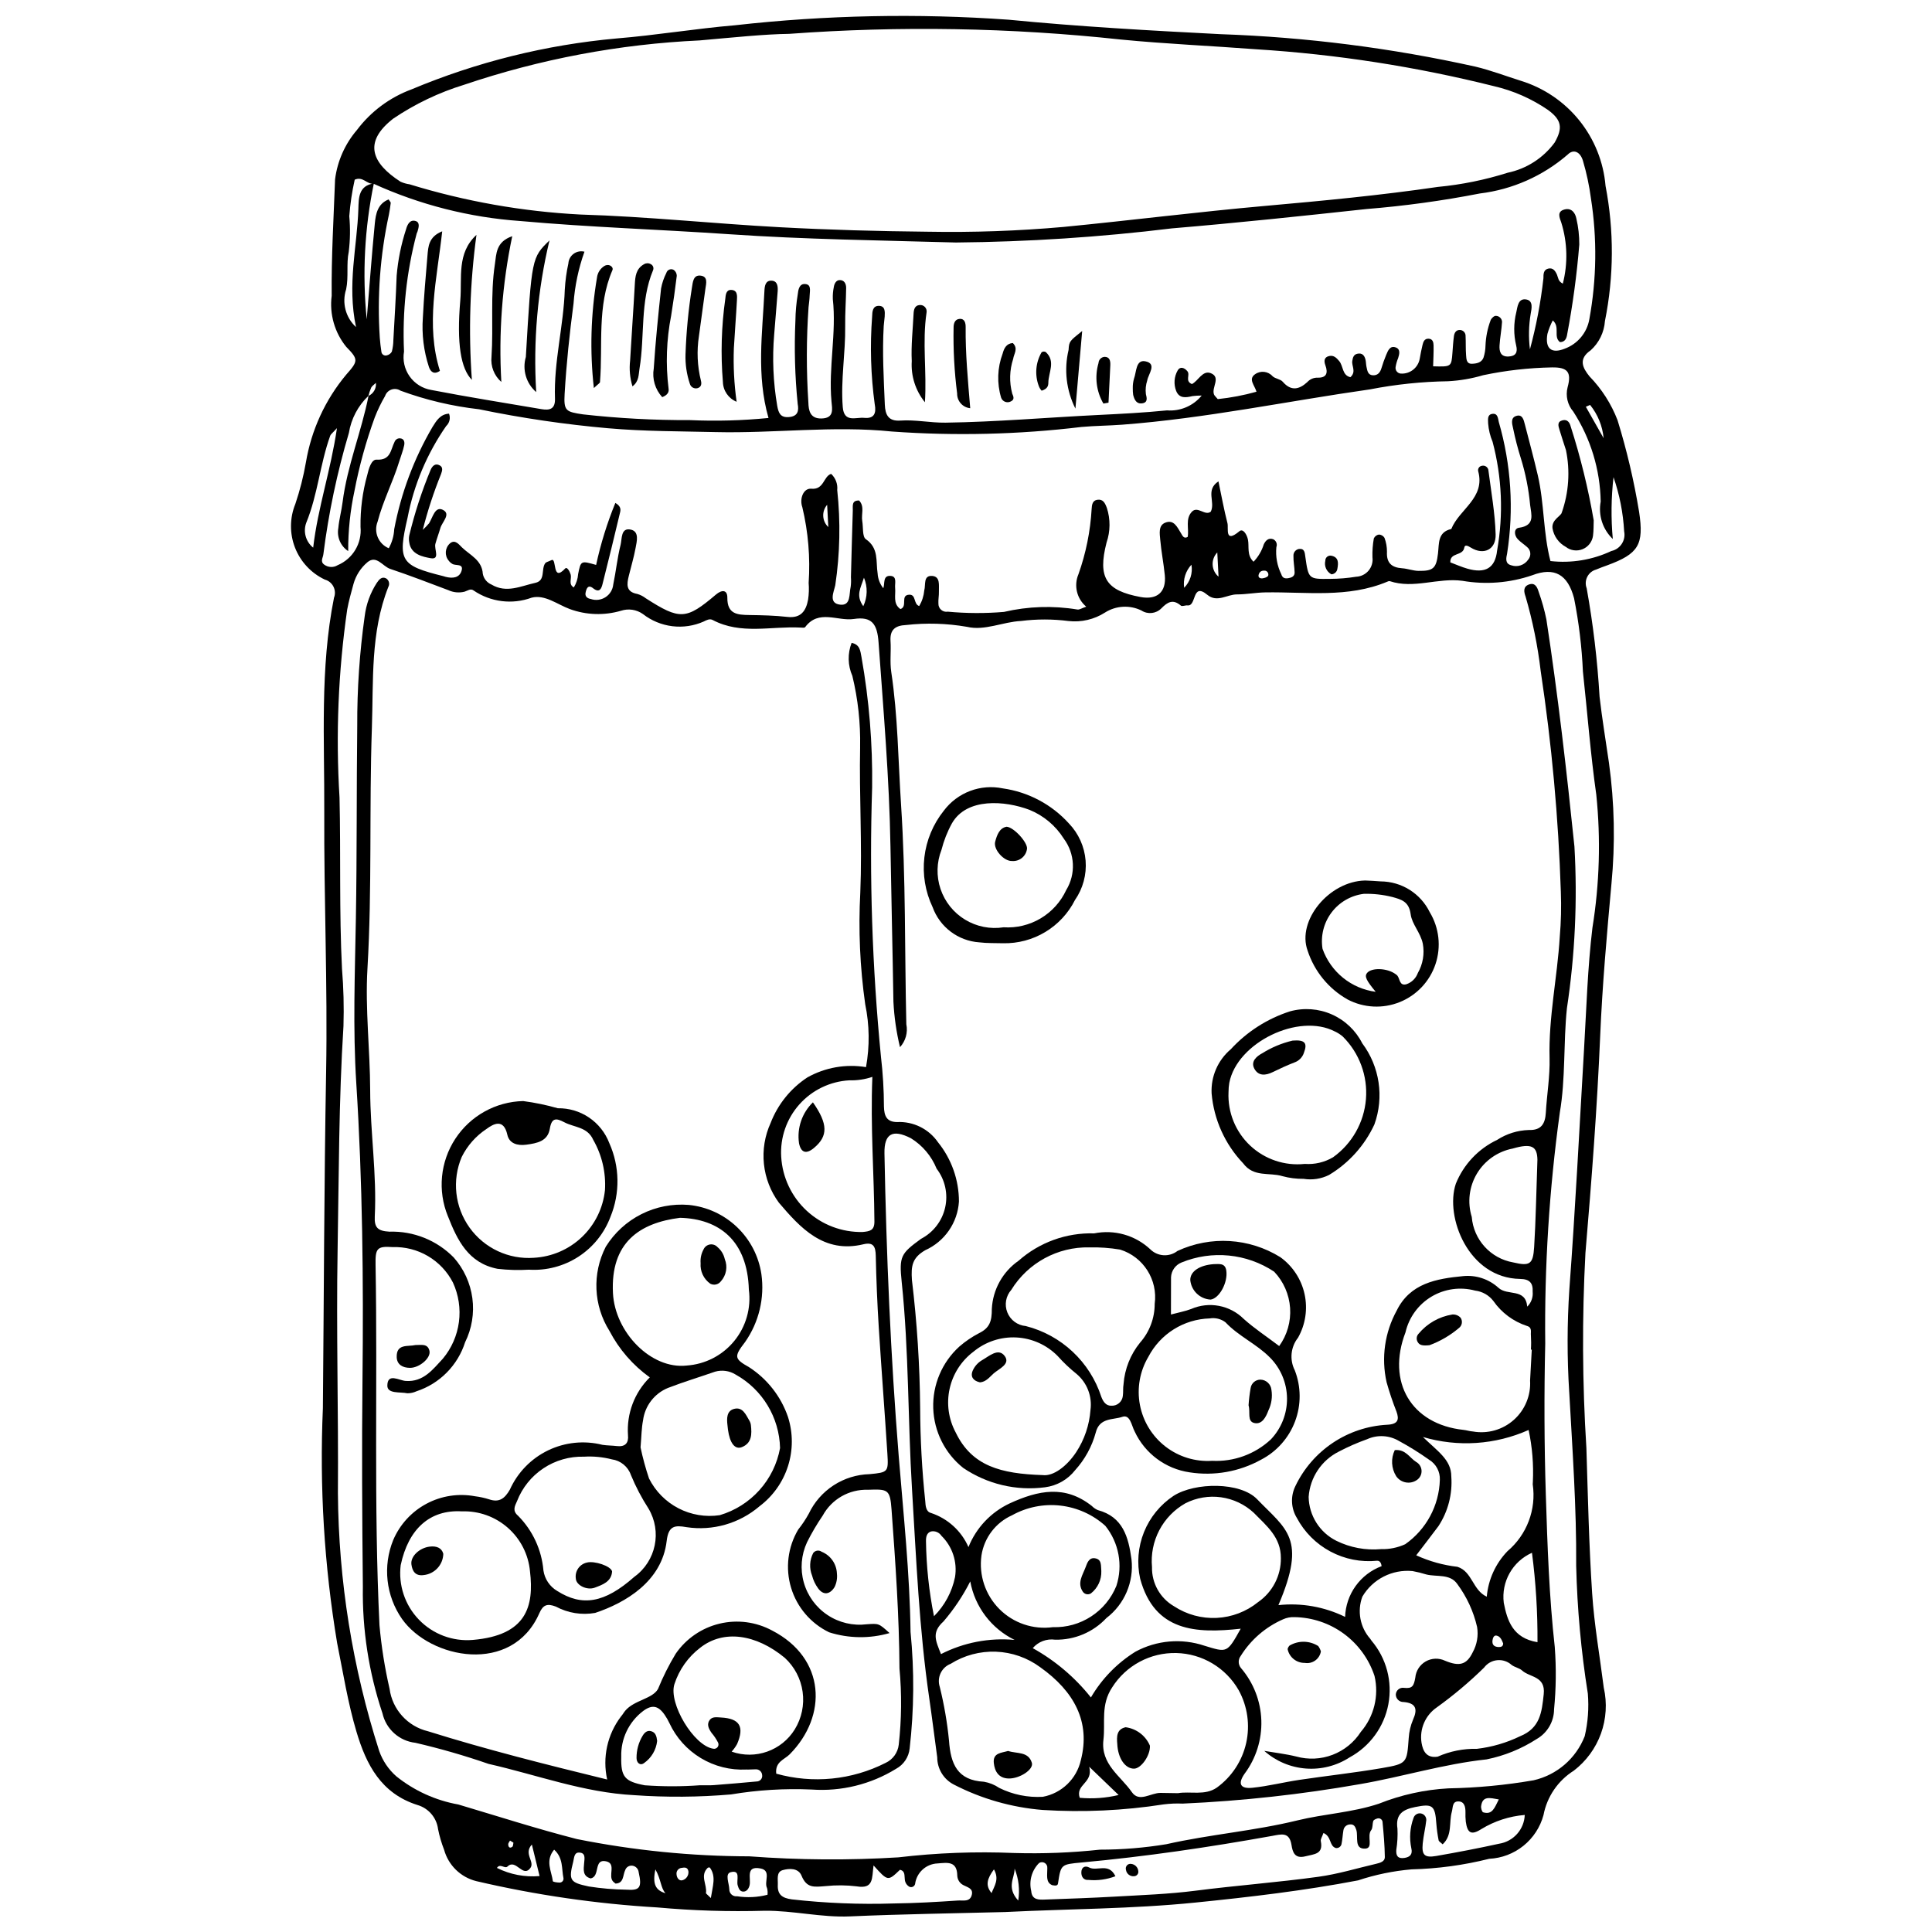 <?xml version="1.0" encoding="UTF-8"?>
<!-- Uploaded to: ICON Repo, www.svgrepo.com, Generator: ICON Repo Mixer Tools -->
<svg width="800px" height="800px" version="1.1" viewBox="144 144 512 512" xmlns="http://www.w3.org/2000/svg">
 <defs>
  <clipPath id="a">
   <path d="m221 148.09h358v503.81h-358z"/>
  </clipPath>
 </defs>
 <g clip-path="url(#a)">
  <path d="m410.34 650.71c-13.68 0.359-27.367 0.547-41.039 1.152-7.644 0.34-15.062-1.57-22.684-1.492h0.004c-9.477 0.273-18.957-0.023-28.398-0.879-16.172-0.953-32.23-3.285-48.004-6.973-4.141-1.027-7.398-4.207-8.527-8.316-0.691-1.77-1.227-3.598-1.598-5.457-0.379-3.035-2.527-5.551-5.461-6.402-9.637-3.051-13.562-10.672-16.168-19.43-2.289-7.684-3.531-15.605-5.113-23.453v0.004c-3.434-20.582-4.699-41.469-3.781-62.312 0.27-29.719 0.324-59.441 0.855-89.156 0.41-22.965-0.594-45.91-0.492-68.852 0.086-18.902-1.172-37.961 2.578-56.73v-0.004c0.375-0.961 0.32-2.035-0.145-2.953-0.469-0.922-1.301-1.598-2.297-1.867-3.621-1.711-6.445-4.742-7.894-8.473-1.449-3.731-1.414-7.875 0.098-11.578 1.211-3.594 2.148-7.277 2.797-11.012 1.434-8.562 5.121-16.59 10.691-23.254 3.152-3.57 3.285-4.004 0.023-7.332h-0.004c-3.102-3.797-4.504-8.703-3.879-13.566-0.102-10.281 0.516-20.57 0.898-30.852v-0.004c0.613-4.832 2.629-9.379 5.801-13.078 3.684-4.898 8.703-8.629 14.449-10.754 17.316-7.262 35.645-11.812 54.348-13.496 10.484-0.852 20.895-2.606 31.379-3.496 24.094-2.703 48.383-3.195 72.566-1.469 18.648 1.824 37.387 2.871 56.105 3.828 22.742 0.789 45.363 3.672 67.574 8.609 4.113 0.984 8.039 2.496 12.055 3.758 6.082 1.883 11.465 5.539 15.461 10.5 3.992 4.961 6.414 11 6.949 17.344 2.277 11.832 2.223 23.996-0.16 35.809-0.207 2.981-1.562 5.766-3.785 7.762-3.297 2.277-2.176 4.606-0.297 6.918 3.234 3.328 5.762 7.281 7.426 11.613 2.453 7.957 4.363 16.078 5.711 24.297 1.316 8.684-0.125 11.098-8.457 14.152-0.984 0.359-1.973 0.711-2.934 1.121l-0.004 0.004c-1.016 0.281-1.867 0.977-2.344 1.922-0.477 0.941-0.535 2.039-0.156 3.027 1.707 9.512 2.848 19.117 3.418 28.77 0.672 5.852 1.648 11.668 2.488 17.5 1.473 10.641 1.691 21.414 0.656 32.105-1.219 13.422-2.414 26.832-2.984 40.32-0.812 19.145-2.277 38.27-3.898 57.367h-0.004c-0.922 17.258-0.84 34.555 0.25 51.805 0.402 12.836 0.68 25.684 1.523 38.492 0.555 8.379 2.035 16.699 3.086 25.047h0.004c0.91 4.035 0.645 8.25-0.762 12.141-1.41 3.887-3.906 7.293-7.191 9.809-4.199 2.641-7.106 6.906-8.031 11.777-0.867 3.203-2.727 6.051-5.312 8.129-2.582 2.082-5.762 3.289-9.074 3.449-6.734 1.691-13.633 2.629-20.574 2.801-4.828 0.414-9.586 1.395-14.184 2.922-14.266 2.727-28.664 4.414-43.102 5.875-16.777 1.703-33.641 1.672-50.457 2.512zm-167.38-458.03c-1.699 0.227-2.781-2.031-4.957-1.059-0.715 3.184-1.195 6.414-1.441 9.668 0.293 3.141 0.242 6.301-0.141 9.43-0.68 3.25 0.004 6.586-0.691 9.965h-0.004c-1.16 3.555-0.137 7.465 2.621 9.992-2.402-11.379 0.312-21.305 0.625-31.336 0.09-2.867 0.035-6.144 4.106-6.731v-0.004c-2.461 11.844-3.098 23.988-1.891 36.02 0.719-8.688 1.332-17.055 2.144-25.398 0.246-2.535 0.734-5.215 3.66-6.379 0.355 0.57 0.578 0.762 0.559 0.926-0.129 1.039-0.281 2.078-0.484 3.102-2.324 10.707-3.141 21.688-2.418 32.621 0.102 1.254 0.23 2.512 0.43 3.754 0.039 0.312 0.211 0.594 0.473 0.773 0.258 0.18 0.582 0.238 0.887 0.168 0.586-0.113 1.098-0.473 1.398-0.988 0.262-1.012 0.398-2.051 0.41-3.098 0.312-5.68 0.672-11.355 0.871-17.039 0.352-4.188 1.188-8.32 2.496-12.316 0.34-1.25 1.027-2.641 2.539-2.172 1.199 0.371 0.805 1.723 0.504 2.742-0.059 0.199-0.168 0.387-0.238 0.586-2.695 10.191-3.824 20.73-3.348 31.258-0.402 2.309 0.133 4.676 1.488 6.586 1.352 1.91 3.41 3.203 5.715 3.59 9.707 1.879 19.48 3.43 29.227 5.09 2.176 0.371 3.672-0.008 3.574-2.812-0.34-9.738 2.293-19.223 2.602-28.918h0.004c0.133-2.316 0.445-4.621 0.945-6.887 0.062-1.02 0.574-1.957 1.398-2.559 0.824-0.602 1.875-0.801 2.863-0.551-1.586 4.438-2.559 9.07-2.898 13.77-1.051 7.926-1.887 15.898-2.356 23.879-0.27 4.562 0.34 4.785 4.856 5.461 9.418 1.055 18.887 1.562 28.359 1.523 6.941 0.309 13.898 0.121 20.812-0.566-3.254-11.391-1.598-22.539-1.082-33.656 0.059-1.262 0.238-2.805 1.875-2.734 1.633 0.07 1.727 1.598 1.633 2.883-0.273 3.785-0.633 7.562-0.918 11.344v0.004c-0.535 6.309-0.266 12.664 0.797 18.906 0.328 1.836 0.797 3.207 3.102 3.012 2.387-0.199 2.684-1.648 2.32-3.527h0.004c-0.734-7.332-0.934-14.707-0.598-22.07 0.031-2.309 0.234-4.609 0.613-6.887 0.137-1.266 0.406-2.852 1.91-2.777 1.773 0.09 1.289 1.797 1.254 2.981-0.031 1.051-0.18 2.102-0.297 3.148v0.004c-0.586 8.41-0.602 16.852-0.047 25.266 0.051 2.094 0.438 4.32 3.492 4.238 3.41-0.09 2.816-2.516 2.633-4.523-0.828-9.066 1.359-18.086 0.352-27.152h0.004c-0.043-1.051 0.043-2.106 0.258-3.137 0.121-0.875 0.594-1.789 1.445-1.859 1.27-0.102 1.84 0.922 1.828 2.07-0.043 3.363-0.301 6.727-0.254 10.086 0.098 7.172-1.215 14.289-0.645 21.48 0.336 4.254 3.473 2.648 5.688 2.867 2.613 0.254 3.231-1.176 2.801-3.535l-0.008-0.004c-1.055-7.731-1.289-15.551-0.695-23.332 0.039-1.285 0.125-2.801 1.746-2.809 1.738-0.008 1.656 1.543 1.582 2.82-0.051 0.84-0.211 1.676-0.258 2.516-0.402 6.957 0.004 13.906 0.293 20.855 0.113 2.676 0.934 4.43 4.109 4.211 3.996-0.277 7.938 0.605 11.973 0.551 13.496-0.191 26.934-1.371 40.398-2.031 6.106-0.301 12.223-0.609 18.301-1.223 3.523 0.277 6.957-1.188 9.191-3.926-0.82-0.008-1.641 0.039-2.457 0.145-1.734 0.41-3.481 0.68-4.305-1.367-0.699-1.789-0.551-3.797 0.41-5.461 0.578-1.027 1.707-0.809 2.562 0.234 0.816 0.996-0.727 2.586 1.195 3.402 1.672-0.797 2.816-3.758 5.019-2.879 2.754 1.102 0.141 3.769 0.832 5.617 0.133 0.359 0.496 0.633 1.008 1.254v-0.004c3.469-0.363 6.902-1.016 10.258-1.957-0.473-1.68-2.262-3.328-0.371-4.641v0.004c1.449-1.027 3.434-0.805 4.621 0.516 0.707 0.695 2.082 0.75 2.711 1.48 2.207 2.559 4.356 2.055 6.488 0.105 0.688-0.773 1.68-1.207 2.711-1.188 2.379 0.078 2.863-1.191 2.098-3.289-0.375-1.023-0.434-2.141 1.031-2.453 1.215-0.258 1.938 0.523 2.633 1.344 1.113 1.309 0.754 3.762 2.965 4.273 1.633-1.473 0.281-2.953 0.504-4.316 0.145-0.887 0.336-1.664 1.309-1.891 1.316-0.309 1.938 0.453 2.199 1.602 0.141 0.613 0.117 1.262 0.258 1.875 0.223 1 0.336 2.172 1.73 2.223 1.227 0.047 1.863-0.711 2.211-1.824 0.363-1.207 0.785-2.398 1.266-3.562 0.488-1.141 1.016-2.617 2.637-1.961 1.168 0.473 0.883 1.711 0.555 2.746h0.004c-0.32 0.77-0.555 1.578-0.691 2.402-0.07 0.418 0.039 0.844 0.301 1.176s0.648 0.539 1.07 0.57c2.422 0.156 4.574-1.523 5.016-3.906 0.215-1.242 0.453-2.484 0.754-3.707 0.199-0.816 0.5-1.656 1.574-1.629 1.137 0.027 1.328 0.969 1.348 1.766 0.043 1.848-0.07 3.703-0.121 5.551 4.836 0.137 4.836 0.137 5.121-3.586 0.113-1.469 0.191-2.941 0.391-4.398 0.113-0.848 0.531-1.664 1.543-1.648l-0.004-0.004c0.426 0 0.836 0.176 1.129 0.484 0.293 0.309 0.445 0.727 0.422 1.152 0.09 1.68 0 3.367 0.133 5.043 0.078 0.977 0.07 2.316 1.523 2.281 1.234-0.031 2.617-0.281 3.113-1.672l-0.004-0.004c0.32-1 0.492-2.047 0.512-3.098 0.086-2.32 0.547-4.609 1.367-6.781 0.195-0.504 0.914-1.172 1.344-1.141 0.895-0.012 1.637 0.688 1.676 1.582-0.121 2.09-0.539 4.16-0.664 6.25-0.094 1.566 0.262 3.027 2.348 2.941 1.938-0.082 2.523-1.074 2.055-2.938-0.691-2.891-0.68-5.902 0.035-8.785 0.332-1.426 0.453-3.816 2.695-3.383 1.828 0.355 1.379 2.371 1.125 3.773-0.527 3.117-0.594 6.293-0.203 9.43 1.672-6.184 2.871-12.484 3.578-18.848 0-1.023-0.027-2.246 1.285-2.547 1.25-0.289 1.863 0.605 2.312 1.629 0.328 0.746 0.25 1.711 1.539 2.356 1.367-5.312 1.23-10.895-0.391-16.133-0.473-1.352-1.266-3 0.898-3.535 1.801-0.449 2.793 0.91 3.086 2.43 0.527 2.254 0.785 4.562 0.773 6.879-0.648 7.973-1.719 15.91-3.207 23.773-0.164 1.059-0.531 2.059-1.906 2.086-1.855-1.402 0.121-4.012-1.918-5.758h0.004c-0.598 1.148-1.078 2.359-1.426 3.609-0.652 3.863 1.059 5.301 4.586 3.891h-0.004c3.426-1.25 5.922-4.238 6.539-7.836 1.938-10.574 2.078-21.406 0.414-32.031-0.438-3.332-1.137-6.625-2.09-9.848-0.707-2.523-2.562-3.273-4.066-1.727h-0.004c-6.562 5.68-14.672 9.266-23.285 10.309-9.926 1.934-19.949 3.309-30.031 4.121-17.168 1.863-34.348 3.68-51.559 5.125h0.004c-19.004 2.324-38.121 3.574-57.262 3.746-19.996-0.57-39.996-0.816-59.965-2.188-18.484-1.27-37.023-1.848-55.469-3.504-13.461-0.949-26.645-4.301-38.926-9.898zm-1.32 56.219v0.004c-2.754 2.621-4.574 6.078-5.184 9.832-3.117 10.5-5.379 21.234-6.754 32.102-0.094 0.996-0.926 1.953 0.215 2.793 1.047 0.773 2.457 0.836 3.562 0.152 4.027-1.699 6.484-5.816 6.062-10.168-0.062-4.641 0.539-9.266 1.785-13.734 0.391-1.695 1.094-4.152 2.484-4.07 3.766 0.227 3.695-2.633 4.746-4.691l-0.004 0.004c0.219-0.609 0.809-1 1.453-0.961 1.191 0.098 1.254 1.113 1.105 1.844-0.289 1.434-0.859 2.809-1.289 4.219-1.66 5.438-4.316 10.492-5.758 16.043v-0.004c-1.086 2.762 0.23 5.883 2.965 7.031 0.859-1.547 1.355-3.269 1.441-5.039 1.801-9.535 5.223-18.691 10.125-27.066 1.066-1.73 2.121-3.441 4.406-3.566h-0.004c0.445 1.148 0.145 2.449-0.758 3.285-5.062 7.285-8.547 15.551-10.223 24.262-2.672 11.477-1.898 12.691 9.473 15.516 0.203 0.051 0.402 0.125 0.605 0.18 1.805 0.465 3.652 0.32 4.231-1.617 0.598-2.008-1.621-1.23-2.488-1.836l-0.004-0.004c-0.359-0.211-0.672-0.492-0.918-0.828-1.148-1.363-1.004-3.391 0.328-4.578 1.359-1.156 2.398 0.309 3.188 1.07 2.141 2.066 5.301 3.34 5.523 7.004v0.004c0.242 1.266 1.105 2.328 2.293 2.828 3.981 2.383 7.809 0.379 11.629-0.453 2.777-0.605 1.453-3.625 2.637-5.223 0.199-0.27 0.668-0.34 1.641-0.797 1.488-0.723 0.074 6.035 3.633 2.215 0.48-0.516 1.176 0.719 1.434 1.547 0.355 1.141-0.668 2.625 0.848 3.477l0.004 0.004c0.664-1.078 1.055-2.305 1.145-3.57 0.711-3.555 0.734-3.547 4.766-2.398h-0.004c1.215-5.617 2.922-11.113 5.098-16.43 1.391 0.809 1.461 1.633 1.266 2.457-1.523 6.344-3.043 12.691-4.656 19.012-0.297 1.168-0.773 2.527-2.523 1.129-1.391-1.109-1.789 0.246-1.98 1.203-0.184 0.926 0.391 1.492 1.387 1.66 1.309 0.441 2.746 0.262 3.902-0.488 1.16-0.75 1.914-1.988 2.047-3.359 0.73-3.5 1.078-7.086 1.953-10.543 0.391-1.551 0.008-4.613 2.731-3.992 2.277 0.52 1.555 3.133 1.223 4.918-0.457 2.481-1.199 4.906-1.793 7.359-0.527 2.176-0.816 4.215 2.258 4.762 0.812 0.234 1.57 0.625 2.238 1.145 9.055 5.805 10.695 5.734 18.617-0.988 1.527-1.297 3.027-1.312 3.008 0.84-0.035 4.387 2.668 4.547 5.852 4.594 3.363 0.047 6.738 0.121 10.074 0.5 3.613 0.406 4.938-1.641 5.477-4.598v-0.004c0.215-1.457 0.266-2.934 0.145-4.402 0.453-6.727-0.109-13.484-1.668-20.043-0.824-2.289 0.285-5.121 2.387-4.926 3.375 0.316 3.184-3.289 5.242-3.938 1.184 1.098 1.781 2.691 1.613 4.293 0.906 8.391 0.73 16.863-0.516 25.211-0.34 1.711-1.922 4.777 1.277 5.156 2.918 0.348 2.352-2.852 2.805-4.742 0.109-0.84 0.129-1.684 0.066-2.523 0.16-5.898 0.305-11.797 0.496-17.695 0.039-1.148-0.383-2.707 1.676-2.637 1.516 1.621 0.516 3.625 0.828 5.43 0.285 1.656-0.012 4.156 0.953 4.816 3.484 2.387 2.625 5.879 3.117 9.059l0.004-0.004c0.078 1.441 0.605 2.82 1.508 3.949 0.461-1.285-0.203-3.481 2.004-3.266 1.684 0.164 1.008 1.996 1.125 3.137 0.207 1.965-0.652 4.199 1.402 5.648 2.027-0.664-0.156-3.719 2.356-3.809 1.863-0.07 1.055 2.492 2.629 3.008 0.75-1.273 1.207-2.691 1.34-4.16 0.422-1.465-0.324-4.019 2.121-3.82 2.188 0.18 1.707 2.523 1.758 4.144 0.035 1.047-0.195 2.109-0.133 3.152h0.004c-0.031 0.641 0.234 1.258 0.715 1.68 0.48 0.422 1.129 0.605 1.758 0.492 4.949 0.461 9.93 0.484 14.883 0.066 6.383-1.488 13-1.707 19.469-0.637 0.52 0.105 1.156-0.352 2.348-0.75-2.508-2.102-3.344-5.598-2.062-8.605 1.98-5.566 3.156-11.391 3.492-17.289 0.062-1.086 0.203-2.238 1.488-2.434 1.527-0.234 2.043 0.816 2.539 2.141l0.004-0.004c0.969 2.996 0.941 6.223-0.078 9.199-2.402 9.332-0.137 12.738 9.023 14.434 4.394 0.812 6.852-1.34 6.414-5.789-0.309-3.141-0.941-6.254-1.211-9.398-0.137-1.605-0.543-3.777 1.324-4.516 2.332-0.93 3.199 1.23 4.199 2.832 0.367 0.586 0.703 1.531 1.754 0.941 0.391-2.246-0.688-4.762 1.109-6.672 1.531-1.625 3.508 1.215 5.016-0.031 1.266-2.594-1.496-5.699 2.023-8.02 0.82 3.906 1.477 7.535 2.391 11.098 0.34 1.332-0.824 5.461 3.168 2.113 0.965-0.809 1.996 0.883 2.266 2.258 0.367 1.863-0.375 4.078 1.48 5.832 1.246-1.301 2.172-2.875 2.707-4.598 0.488-1.039 1.258-1.793 2.461-1.383h0.004c0.809 0.355 1.195 1.285 0.875 2.106-0.242 2.469 0.211 4.957 1.305 7.184 0.32 1.066 0.992 1.184 1.855 1.051 0.863-0.137 1.699-0.488 1.676-1.512-0.031-1.465-0.352-2.934-0.309-4.391v-0.004c-0.055-0.887 0.562-1.676 1.438-1.836 1.512-0.188 1.555 0.965 1.703 2.019 0.84 5.938 0.848 5.984 6.559 5.906 2.312-0.008 4.621-0.199 6.906-0.566 1.277-0.051 2.477-0.641 3.301-1.621 0.824-0.98 1.195-2.266 1.027-3.535-0.051-1.672 0.07-3.348 0.367-4.996 0.246-0.551 0.754-0.938 1.352-1.031 0.605 0.027 1.16 0.355 1.473 0.871 0.441 1.18 0.664 2.426 0.656 3.684-0.164 2.953 1.219 4.195 4.023 4.383 1.457 0.098 2.891 0.672 4.34 0.691 3.898 0.055 4.703-0.676 5.16-4.606 0.312-2.676-0.125-5.672 3.527-6.496 2.086-5.234 9.078-8.188 7.121-15.332v0.004c-0.07-0.316-0.004-0.648 0.18-0.918 0.18-0.266 0.465-0.445 0.785-0.496 0.414-0.105 0.852-0.02 1.195 0.238 0.34 0.254 0.551 0.648 0.566 1.074 0.723 5.617 1.742 11.238 1.902 16.875 0.113 4.019-3.144 5.574-6.504 3.531-0.848-0.516-1.66-0.941-1.809-0.02-0.363 2.269-3.82 1.172-3.695 3.894 1.477 0.551 2.988 1.234 4.566 1.68 4.594 1.305 7.336-0.047 7.832-4.848l0.004 0.004c1.695-9.566 1.289-19.387-1.199-28.781-0.656-1.551-1.055-3.203-1.184-4.883-0.004-0.977-0.293-2.328 1.105-2.527 1.43-0.199 1.488 1.109 1.715 2.129 3.281 11.324 4.035 23.234 2.207 34.883-0.25 1.16-0.621 2.68 1.094 3.113v0.004c1.664 0.57 3.5-0.043 4.492-1.496 0.414-0.484 0.617-1.121 0.555-1.758-0.062-0.637-0.379-1.223-0.883-1.617-0.777-0.695-1.68-1.266-2.398-2.012-1.059-1.102-1.09-2.871 0.285-3.062 4.34-0.602 3.273-3.461 2.953-6.055-0.387-4.199-1.211-8.348-2.461-12.375-0.82-2.613-1.508-5.266-2.055-7.953-0.273-1.188-0.711-2.758 0.824-3.25 1.672-0.531 1.988 1.035 2.305 2.254 1.156 4.492 2.375 8.965 3.426 13.48 1.738 7.465 1.398 15.223 3.348 22.715l0.004 0.004c5.523 0.625 11.109-0.297 16.141-2.66 2.363-0.512 3.871-2.828 3.391-5.195-0.27-4.898-1.215-9.738-2.82-14.375-0.625 5.441-0.688 10.934-0.188 16.387-2.684-2.547-3.891-6.285-3.211-9.926-0.145-8.473-2.664-16.734-7.269-23.848-1.516-1.766-2.078-4.16-1.504-6.414 1.125-4.094-0.051-5.352-4.16-5.285-6.121 0.113-12.215 0.805-18.207 2.066-3.031 0.895-6.156 1.434-9.312 1.602-6.945 0.105-13.867 0.824-20.684 2.152-21.887 3.117-43.562 7.688-65.656 9.359-3.57 0.27-7.164 0.281-10.73 0.598v-0.004c-16.699 2.016-33.555 2.422-50.332 1.215-15.527-1.602-31.145 0.527-46.727 0.152-9.465-0.227-18.934-0.18-28.383-1.012v0.004c-11.512-1.016-22.953-2.695-34.266-5.039-7.113-0.801-14.105-2.453-20.824-4.926-0.707-0.465-1.586-0.578-2.383-0.305-0.801 0.273-1.43 0.898-1.703 1.699-1.062 1.82-1.977 3.719-2.742 5.684-2.309 6.336-4.106 12.844-5.375 19.465-1.129 5.25-1.688 10.602-1.668 15.969-2.023-1.328-3.051-3.738-2.613-6.121 0.207-2.297 0.84-4.555 1.129-6.848 1.223-9.652 4.996-18.676 6.875-28.164l-0.004 0.004c1.324-0.609 2.113-1.996 1.957-3.449-0.543 0.531-1.035 0.828-1.254 1.262h0.004c-0.301 0.703-0.543 1.43-0.73 2.172zm140.86 172.6 0.004 0.004c-0.953-3.953-1.535-7.984-1.738-12.043-0.215-13.691-0.562-27.387-0.785-41.078-0.297-18.094-1.867-36.109-3.156-54.145-0.352-4.93-1.789-6.918-6.555-6.199-4.277 0.645-9.328-2.652-12.898 2.16-0.164 0.223-0.809 0.141-1.223 0.117-7.781-0.414-15.797 1.949-23.281-2.008-0.797-0.422-1.613 0.027-2.371 0.398v0.004c-2.613 1.16-5.492 1.59-8.328 1.242-2.84-0.348-5.527-1.461-7.785-3.219-1.688-1.199-3.848-1.523-5.812-0.875-4.453 1.305-9.203 1.148-13.562-0.445-3.285-1.211-6.617-3.926-10.117-3.023-5.148 1.891-10.895 1.172-15.418-1.926-0.777-0.57-1.598 0.105-2.375 0.344h-0.004c-1.441 0.355-2.965 0.211-4.312-0.418-5.113-1.918-10.203-3.898-15.379-5.625-2.008-0.672-3.633-3.762-6.031-1.77-1.793 1.512-3.082 3.531-3.703 5.793-0.609 2.234-1.242 4.469-1.66 6.742-2.379 16.492-3.059 33.188-2.035 49.82 0.352 15.125-0.102 30.266 0.656 45.387v-0.004c0.414 5.047 0.547 10.109 0.391 15.168-1.25 19.758-1.211 39.551-1.555 59.324-0.375 21.492 0.242 43 0.082 64.5 0.172 23.191 3.859 46.219 10.941 68.301 0.906 2.586 2.465 4.891 4.519 6.703 4.769 3.832 10.426 6.406 16.453 7.481 10.434 3.102 20.832 6.453 31.426 9.164 15.043 3.012 30.348 4.543 45.691 4.574 13.141 0.988 26.336 1.078 39.492 0.27 10.191-1.203 20.465-1.586 30.719-1.152 7.582 0.223 15.168-0.074 22.707-0.887 5.894 0 11.781-0.484 17.598-1.445 11.508-2.602 23.301-3.512 34.738-6.312 7.137-1.746 14.492-2.062 21.59-4.426h-0.004c5.879-2.344 12.098-3.715 18.414-4.062 7.574-0.137 15.125-0.852 22.59-2.141 6.172-1.41 11.246-5.789 13.543-11.691 0.859-3.695 1.137-7.5 0.824-11.281-1.785-11.215-2.82-22.535-3.09-33.887 0.109-15.395-0.996-30.723-1.844-46.074h-0.004c-0.574-9.047-0.559-18.121 0.039-27.168 1.578-21.211 2.652-42.445 3.894-63.672 0.629-10.73 0.938-21.473 2.223-32.168 1.883-11.66 2.227-23.512 1.02-35.258-1.539-10.824-2.356-21.754-3.543-32.629-0.289-6.527-1.074-13.023-2.348-19.434-1.664-6.266-5.168-8.348-11.09-6.082-5.941 2.035-12.301 2.539-18.488 1.473-6.547-0.879-12.883 2.223-19.277 0.082-0.215-0.02-0.426 0.027-0.609 0.137-10.484 4.41-21.5 2.672-32.359 2.848-2.508 0.039-5.016 0.539-7.519 0.535-2.625-0.004-5.25 2.269-7.859 0.098-4.102-3.414-2.797 3.094-5.207 2.816-0.598-0.07-1.457 0.34-1.789 0.055-2.086-1.805-3.535-0.957-5.184 0.742v-0.004c-1.406 1.414-3.613 1.645-5.281 0.551-3.09-1.504-6.738-1.297-9.641 0.547-2.867 1.836-6.281 2.629-9.664 2.25-4.176-0.535-8.398-0.543-12.574-0.016-4.859 0.23-9.625 2.668-14.34 1.551-5.336-0.926-10.777-1.09-16.16-0.477-2.82 0.129-4.297 1.203-4.102 4.238 0.176 2.734-0.211 5.527 0.195 8.215 1.762 11.676 1.828 23.469 2.598 35.211 1.27 19.367 0.941 38.77 1.395 58.156l0.004-0.004c0.438 2.168-0.188 4.418-1.68 6.051zm-29.32-268.53c-6.582 0.078-15.168 0.984-23.77 1.742-21.258 0.98-42.277 4.938-62.434 11.758-6.656 2.043-12.969 5.059-18.742 8.949-8.082 6.266-5.699 11.828 1.898 16.73 0.77 0.348 1.586 0.582 2.418 0.699 14.691 4.516 29.883 7.207 45.23 8.004 17.664 0.531 35.281 2.414 52.941 3.367 13.027 0.703 26.078 1.062 39.125 1.188 12 0.219 24.008-0.203 35.965-1.262 17.832-1.734 35.613-3.992 53.441-5.574 15.32-1.359 30.594-2.809 45.805-5.035 6.285-0.598 12.488-1.855 18.508-3.762 4.984-1.039 9.41-3.887 12.43-7.988 2.199-3.84 1.875-5.973-1.711-8.613v-0.004c-4.352-2.996-9.23-5.144-14.379-6.336-20.641-5.168-41.711-8.438-62.945-9.77-11.961-0.91-23.957-1.418-35.891-2.582h-0.004c-29.191-3.156-58.605-3.66-87.887-1.512zm141.55 476.79c-0.352 1.02-0.809 1.648-0.703 2.16 0.711 3.519-1.758 3.418-4.062 4.016-2.891 0.75-3.414-1.176-3.699-2.977-0.566-3.594-2.731-2.856-5.144-2.422-16.742 3.008-33.562 5.488-50.508 7.043-5.469 0.504-5.465 0.504-6.231 5.547-0.074 0.5-0.422 0.691-1.504 0.473-1.848-0.719-1.301-2.731-1.328-4.539h-0.004c0.055-0.543-0.207-1.066-0.668-1.352-0.461-0.285-1.047-0.285-1.504 0.004-1.945 1.945-2.734 4.762-2.086 7.434 0.188 2.418 2.039 2.32 3.75 2.254 6.102-0.23 12.207-0.422 18.305-0.773 7.152-0.414 14.336-0.656 21.43-1.566 10.844-1.395 21.746-2.199 32.586-3.691 5.281-0.727 10.234-2.262 15.332-3.445 1.055-0.246 2.316-0.605 2.305-1.766-0.039-3.144-0.324-6.289-0.621-9.422v-0.004c-0.062-0.312-0.266-0.582-0.543-0.734-0.281-0.148-0.617-0.172-0.914-0.051-0.371 0.102-0.883 0.344-0.984 0.641-0.27 0.789-0.094 1.848-0.559 2.43-1.227 1.531 0.711 4.766-1.582 4.887-3 0.156-1.793-3.137-2.352-4.945-0.281-0.906-0.668-1.559-1.652-1.469h-0.004c-0.879 0.012-1.621 0.656-1.762 1.523-0.211 1.238-0.258 2.508-0.52 3.734-0.172 0.652-0.797 1.082-1.469 1.004-1.828-0.523-1.113-3.082-3.305-3.992zm-119.23 8.605c-0.465 3.41 0.082 6.281-4.453 5.543v-0.004c-2.723-0.332-5.477-0.355-8.207-0.07-3.156 0.254-5.055 0.582-6.43-2.769-0.84-2.047-3.246-1.961-5-1.457-1.738 0.504-1.211 2.461-1.281 3.859-0.125 2.535 1.035 3.531 3.715 3.887 8.973 1.008 18.008 1.371 27.031 1.082 5.676-0.07 11.352-0.398 17.016-0.781 1.281-0.086 3.195 0.488 3.656-1.543 0.383-1.688-1.156-1.945-2.223-2.523-0.969-0.48-1.598-1.453-1.637-2.539-0.062-3.906-2.613-3.43-5.234-3.219-3.047 0.125-5.559 2.43-5.945 5.453-0.078 0.309-0.285 0.566-0.566 0.707-0.285 0.145-0.613 0.16-0.906 0.039-0.742-0.402-1.219-1.164-1.258-2.008-0.141-0.961 0.152-2.195-1.285-2.504-3.199 3.062-3.199 3.062-6.992-1.156zm150.82-5.598c-0.527-0.508-1.008-0.75-1.07-1.07v-0.004c-0.285-1.434-0.484-2.879-0.598-4.332-0.336-4.953-0.996-5.406-5.621-4.477-3.246 0.652-5.242 1.891-4.695 5.703l0.004-0.004c0.094 1.887-0.008 3.777-0.305 5.644-0.109 1.531 0.371 2.406 2.125 2.148 1.551-0.227 2.227-0.988 1.859-2.555-0.57-2.691-0.367-5.488 0.59-8.066 0.266-0.824 1.094-1.324 1.945-1.176 0.852 0.152 1.461 0.906 1.43 1.77-0.219 2.082-0.75 4.129-0.949 6.211-0.293 3.051 0.488 3.832 3.594 3.293 5.578-0.969 11.141-2.035 16.668-3.25 3.789-0.598 6.629-3.789 6.781-7.621-4.07 0.332-8.008 1.613-11.496 3.738-2.703 1.738-3.719 1.051-4.137-1.992h0.004c-0.086-0.836-0.117-1.68-0.086-2.519 0.004-1.355-0.277-2.762-1.824-2.812-1.723-0.059-1.461 1.574-1.793 2.762-0.793 2.801 0.191 6.18-2.426 8.605zm-225.79 9.035c-2.184-0.598-1.875-2.379-1.73-4.051 0.109-1.254 0.469-2.785-1.387-2.801-1.289-0.012-1.25 1.441-1.5 2.414-1.285 4.984-0.84 5.504 4.074 6.559v0.004c3.312 0.523 6.66 0.812 10.012 0.859 3.559 0.25 4.18-0.512 3.254-4.644v0.004c-0.09-0.855-0.734-1.551-1.578-1.707-0.863-0.16-1.711 0.336-1.992 1.164-0.664 1.367-0.312 3.484-2.566 3.566-0.285-0.238-0.449-0.352-0.59-0.488-1.535-1.527 0.93-4.793-1.91-5.414-3.387-0.738-1.477 4.019-4.086 4.535zm-67.234-384.34c-1.246 1.371-1.648 1.629-1.777 1.988-2.711 7.516-3.301 15.609-6.348 23.062v-0.004c-0.887 2.371-0.152 5.043 1.824 6.625 1.242-10.676 4.656-20.406 6.301-31.672zm114.1 388.67c0.07-0.598 0.027-1.203-0.129-1.785-0.859-1.676 1.25-4.629-1.75-5.191-4.074-0.766-2.394 2.691-2.887 4.535-0.223 0.844-0.758 1.617-1.652 1.605-0.922-0.012-1.242-0.828-1.488-1.691-0.379-1.328 0.898-4.156-1.848-3.453-1.602 0.41-0.406 2.953-0.367 4.523-0.016 0.531 0.203 1.043 0.598 1.398 0.395 0.359 0.926 0.523 1.453 0.457 2.691 0.418 5.434 0.281 8.07-0.398zm-71.699-7.113c3.496 1.75 7.402 2.496 11.297 2.156l-2.043-8.355c-2.289 2.5 0.898 4.531-0.422 6.254-2.035 2.648-3.777-2.625-6.051-0.414-0.676 0.656-1.977-0.938-2.781 0.359zm15.156-4.84c-2.445 2.941-0.672 5.699-0.344 8.348 0.023 0.199 1.121 0.367 1.719 0.371v0.004c0.312 0.023 0.613-0.094 0.828-0.316 0.215-0.227 0.312-0.535 0.273-0.844-0.535-2.469-0.004-5.324-2.473-7.559zm41.527 12.824c0.508-3.285 1.441-5.664-0.234-8.047-0.062-0.09-0.469-0.078-0.582 0.027-2.164 2.074-0.121 4.477-0.48 6.703-0.016 0.121 0.27 0.289 1.301 1.32zm208.82-26.137c-2.359-0.406-4.324-1.027-4.688 1.797-0.07 0.531 0.227 1.527 0.559 1.625 2.434 0.723 3-1.207 4.129-3.422zm-127.36 26.805h0.004c0.453-2.867 0.121-5.805-0.969-8.496 0.098 2.426-2.289 4.926 0.969 8.496zm-7.066-1.98c0.707-1.859 2.125-3.644 0.633-6.285-1.754 2.379-2.387 4.207-0.629 6.281zm158.61-394.38-1.121 0.488 4.707 8.316 0.004-0.004c-0.301-3.223-1.551-6.285-3.586-8.801zm-245.02 394.42c-1.305-1.426-1.133-3.574-2.676-6.32-0.832 3.914 0.059 5.539 2.68 6.32zm137.44-345.96h0.004c1.594-1.605 2.316-3.883 1.934-6.117-1.535 1.645-2.246 3.891-1.934 6.117zm-84.848-2.676c-0.879 2.793-2.242 4.66-0.176 7.559v-0.004c1.129-2.379 1.195-5.125 0.176-7.555zm-9.754-19.316c-1.5 1.727-1.363 4.332 0.305 5.898zm103.39 12.625c-0.848 0.875-1.293 2.062-1.23 3.281s0.629 2.356 1.562 3.137zm-140.15 349.56c-0.172-1.148-0.984-1.113-1.82-0.957-0.414 0.043-0.789 0.258-1.043 0.59-0.25 0.328-0.352 0.75-0.285 1.16 0.066 0.906 0.676 1.746 1.527 1.535 1.035-0.277 1.719-1.262 1.621-2.328zm152.94-344.71c-1.004-0.141-1.508 0.211-1.766 0.855-0.348 0.863 0.23 1.227 0.914 1.16 0.562-0.055 1.402-0.328 1.562-0.73v-0.004c0.148-0.547-0.164-1.117-0.711-1.281zm-199.32 337.07-0.906-0.551c-0.168 0.332-0.484 0.668-0.477 1 0.016 0.684 0.383 1.172 1.094 0.641 0.23-0.176 0.195-0.715 0.289-1.09z"/>
 </g>
 <path d="m304.91 615.6c-1.305-5.848 0.039-11.973 3.676-16.738 0.422-0.465 0.719-1.043 1.125-1.52 2.394-2.812 7.121-3.082 8.66-5.731l0.004-0.004c1.316-3.238 2.887-6.371 4.699-9.363 2.758-3.996 6.894-6.832 11.617-7.961 4.719-1.129 9.691-0.473 13.961 1.84 14.156 7.328 14.73 22.582 4.629 32.785-1.402 1.418-3.918 1.957-3.57 5.133h-0.004c9.688 2.715 20.039 1.691 29.004-2.867 1.914-0.891 3.227-2.715 3.465-4.816 0.754-6.699 0.82-13.461 0.195-20.176-0.082-14.078-1.07-28.105-2.102-42.125-0.395-5.356-0.93-5.449-6.258-5.254-4.965-0.164-9.598 2.481-11.98 6.836-1.543 2.262-2.934 4.625-4.156 7.07-1.555 3.336-1.859 7.117-0.859 10.66 0.996 3.539 3.234 6.606 6.301 8.637 3.066 2.035 6.758 2.898 10.41 2.438 3.133-0.203 3.125-0.301 6.012 2.336-5.238 1.516-10.809 1.445-16.008-0.203-4.867-2.348-8.527-6.633-10.086-11.809-1.562-5.176-0.875-10.77 1.887-15.414 1.051-1.32 1.988-2.727 2.801-4.203 1.453-3.066 3.727-5.668 6.57-7.519 2.844-1.852 6.144-2.875 9.535-2.965 4.938-0.473 5.035-0.559 4.723-5.512-0.707-11.148-1.582-22.289-2.281-33.441-0.395-6.309-0.66-12.629-0.793-18.953-0.051-2.418-0.637-3.652-3.277-3.016-10.5 2.539-16.758-4.402-22.41-11.039l0.004 0.004c-2.207-3.004-3.574-6.547-3.957-10.254-0.387-3.711 0.227-7.457 1.773-10.852 1.902-4.941 5.309-9.164 9.734-12.074 4.723-2.652 10.207-3.613 15.547-2.731 1-5.516 0.93-11.172-0.211-16.66-1.395-9.82-1.832-19.75-1.301-29.656 0.527-12.863-0.312-25.695-0.047-38.547h-0.004c0.125-6.332-0.566-12.656-2.055-18.816-1.223-2.773-1.293-5.922-0.199-8.75 2.219 0.426 2.301 2.121 2.617 3.742 2.031 11.414 2.977 22.996 2.824 34.586-0.766 23.789 0.012 47.598 2.332 71.281 0.516 4.398 0.785 8.824 0.797 13.254 0.051 2.508 0.73 4.106 3.488 4.125h0.004c4.293-0.211 8.391 1.816 10.836 5.356 3.594 4.449 5.551 9.996 5.547 15.715-0.172 2.758-1.098 5.414-2.672 7.688-1.57 2.269-3.734 4.066-6.254 5.199-3.488 2.019-3.777 4.203-3.535 7.844h-0.004c1.359 11.281 2.09 22.633 2.188 34 0.031 8.219 0.48 16.43 1.344 24.602 0.078 1.328 0.207 2.875 1.527 3.191 4.441 1.473 8.051 4.754 9.93 9.039 2.043-5.102 5.945-9.238 10.918-11.574 7.625-3.5 14.691-4.938 21.801 0.699v0.004c0.445 0.449 0.973 0.812 1.555 1.066 6.695 1.805 8.117 7.156 8.926 13.008 0.688 6.008-1.836 11.938-6.644 15.605-3.512 3.758-8.461 5.844-13.602 5.734-2.227-0.316-4.461 0.527-5.918 2.242 5.945 3.301 11.184 7.742 15.414 13.066 2.891-4.945 6.941-9.105 11.805-12.129 5.617-3.035 12.238-3.609 18.293-1.578 6.012 1.824 5.953 2.023 9.602-4.512-11.883 1.309-22.824 0.773-26.645-13.238v-0.004c-0.922-4.129-0.566-8.441 1.016-12.367 1.586-3.922 4.32-7.273 7.848-9.609 5.668-3.609 17.684-3.715 22.129 0.906 7.719 8.023 13.25 10.316 5.644 28.062v0.004c6.066-0.652 12.195 0.43 17.672 3.117 0.102-2.945 1.074-5.797 2.793-8.188 1.723-2.394 4.113-4.223 6.875-5.254-0.105-0.965-0.551-1.488-1.211-1.434v-0.004c-4.269 0.43-8.57-0.422-12.355-2.449-3.785-2.023-6.883-5.125-8.898-8.914-1.562-2.566-1.699-5.758-0.367-8.449 2.219-4.633 5.641-8.582 9.91-11.438 4.269-2.856 9.23-4.512 14.359-4.789 2.981-0.133 3.269-1.387 2.5-3.516h-0.004c-1-2.539-1.871-5.129-2.609-7.758-1.449-6.441-0.5-13.191 2.68-18.98 3.555-7.258 10.559-8.457 17.57-9.133 3.426-0.352 6.84 0.77 9.387 3.082 2.41 2.242 7.168-0.008 7.641 5 1.051-1.031 1.578-2.484 1.434-3.949 0.117-2.324-0.812-3.356-3.328-3.391-13.711-0.207-19.973-16.449-17.039-25.215v-0.004c2.062-5.121 5.981-9.277 10.973-11.641 2.5-1.617 5.398-2.519 8.375-2.606 3.316 0.109 4.336-1.66 4.508-4.594 0.281-4.828 1.117-9.656 0.992-14.469-0.285-10.816 2.051-21.371 2.699-32.09 0.344-3.988 0.441-7.996 0.285-12-0.629-19.578-2.41-39.102-5.336-58.469-0.785-6.684-2.125-13.289-4.008-19.75-0.438-1.207-0.711-2.617 0.879-3.191 1.641-0.594 2.215 0.715 2.59 1.953v-0.004c0.855 2.387 1.539 4.824 2.047 7.305 3.059 19.992 5.359 40.082 7.434 60.195 0.82 14.324 0.152 28.691-1.996 42.875-0.961 9.238-0.32 18.586-1.895 27.711l0.004-0.004c-2.789 20.258-4.078 40.691-3.852 61.137-0.309 13.305-0.266 26.73 0.156 40.094 0.426 13.492 0.883 26.984 2.379 40.402h-0.004c0.406 5.469 0.344 10.957-0.191 16.41-0.016 3.262-1.77 6.266-4.602 7.883-4.055 2.617-8.562 4.449-13.293 5.402-11.352 1.211-22.27 4.609-33.484 6.547-15.555 2.738-31.27 4.465-47.047 5.168-1.68-0.074-3.363-0.004-5.035 0.207-10.605 1.656-21.363 2.148-32.082 1.477-8.207-0.668-16.203-2.953-23.523-6.731-2.703-1.387-4.402-4.168-4.402-7.207-0.715-5.215-1.355-10.445-2.113-15.652-2.684-18.367-3.441-36.883-4.57-55.383-1.117-18.301-0.816-36.664-2.731-54.926-0.715-6.828-0.238-7.551 5.125-11.457h-0.004c3.258-1.695 5.602-4.742 6.398-8.328 0.797-3.582-0.031-7.34-2.266-10.254-1.355-3.344-3.738-6.172-6.809-8.07-4.836-2.473-7.113-1.258-7.016 4.023 0.5 26.781 1.625 53.527 3.781 80.234 1.258 15.535 2.93 31.078 3.133 46.637h0.004c1.012 10.25 0.934 20.582-0.242 30.82-0.234 2.281-1.582 4.301-3.602 5.391-6.695 4.129-14.523 6.051-22.371 5.492-7.141-0.316-14.297 0.117-21.352 1.297-8.535 0.734-17.113 0.801-25.66 0.195-13.426-0.688-25.801-5.387-38.629-8.293h0.004c-6.352-2.199-12.812-4.062-19.363-5.582-4.281-0.477-7.789-3.617-8.738-7.82-3.617-10.809-5.375-22.156-5.195-33.559-0.191-18.336-0.297-36.676-0.098-55.012 0.281-26.152 0.016-52.301-1.645-78.395-0.926-14.559-0.359-29.055-0.109-43.586 0.297-17.066 0.164-34.137 0.363-51.207-0.039-9.695 0.621-19.379 1.973-28.98 0.387-3.148 1.48-6.168 3.207-8.832 0.621-0.906 1.328-1.789 2.504-1.176h-0.004c0.746 0.488 0.988 1.469 0.559 2.246-4.769 12.078-3.926 24.758-4.359 37.371-0.734 21.262 0.074 42.535-1.176 63.797-0.629 10.688 0.691 21.48 0.723 32.227 0.031 11.16 1.777 22.246 1.219 33.41-0.152 3.016 0.805 3.883 3.887 4.059h-0.004c6.391-0.199 12.574 2.285 17.051 6.852 2.676 3.023 4.391 6.773 4.926 10.773 0.535 4-0.137 8.07-1.926 11.688-1.961 6.144-6.75 10.973-12.875 12.984-0.758 0.352-1.582 0.535-2.418 0.531-1.93-0.406-5.34 0.199-5.312-2.039 0.039-3.426 3.098-1.355 4.863-1.23 4.719 0.336 7.207-3.078 9.863-5.918l-0.004 0.004c2.305-2.766 3.773-6.125 4.246-9.695 0.473-3.566-0.078-7.191-1.582-10.461-1.5-2.922-3.797-5.356-6.625-7.019-2.828-1.664-6.074-2.488-9.355-2.379-4.203-0.305-4.606 0.391-4.527 4.75 0.559 31.812-0.504 63.641 1.035 95.449 0.508 5.664 1.398 11.289 2.672 16.832 0.734 5.504 4.785 9.988 10.188 11.277 15.445 4.836 31.113 8.781 47.496 12.789zm174.14-7.598c2.832 0.488 5.703 0.809 8.488 1.496h-0.004c3.172 0.879 6.543 0.719 9.621-0.457 3.074-1.176 5.695-3.305 7.477-6.074 3.504-4.074 4.856-9.574 3.633-14.809-1.477-4.484-4.316-8.398-8.121-11.195-3.805-2.797-8.387-4.336-13.105-4.406-1.051-0.051-2.094 0.156-3.047 0.594-4.613 2.027-8.512 5.398-11.18 9.676-0.742 0.957-0.715 2.301 0.062 3.227 3.32 3.875 5.223 8.762 5.391 13.859 0.168 5.098-1.41 10.102-4.469 14.184-1.848 2.68-1.055 4.008 2.113 3.68 4.164-0.426 8.258-1.469 12.406-2.09 7.285-1.086 14.617-1.875 21.871-3.121 6.742-1.16 6.652-1.355 7.137-7.957 0.105-1.68 0.492-3.336 1.152-4.887 1.262-2.82 0.77-4.383-2.504-4.672-0.535 0.02-1.055-0.176-1.441-0.543-0.391-0.367-0.617-0.875-0.629-1.41 0.016-0.543 0.266-1.051 0.684-1.395 0.418-0.344 0.965-0.492 1.5-0.402 2.207 0.246 2.598-0.52 2.981-2.699 0.16-1.797 1.191-3.406 2.762-4.305 1.566-0.895 3.477-0.965 5.109-0.191 3.824 1.594 5.75 1.078 7.352-2.238 1.129-2.039 1.535-4.402 1.156-6.703-0.945-4.117-2.738-7.996-5.254-11.391-1.93-2.762-5.391-1.832-8.18-2.516-1.203-0.375-2.43-0.676-3.672-0.906-5.375-0.516-10.566 2.129-13.305 6.785-1.41 3.812-0.613 8.094 2.074 11.141 0.125 0.172 0.238 0.348 0.359 0.52v0.004c3.949 4.652 5.586 10.84 4.461 16.84s-4.898 11.172-10.266 14.082c-3.438 2.231-7.512 3.269-11.598 2.957-4.086-0.309-7.957-1.953-11.02-4.676zm-22.887 11.207c3.316-0.566 7.16 0.715 10.316-1.48 3.934-2.856 6.695-7.051 7.766-11.797 1.066-4.746 0.367-9.715-1.965-13.984-3.402-5.969-9.684-9.719-16.551-9.879-6.867-0.16-13.316 3.293-16.992 9.098-3.106 4.695-1.766 9.242-2.316 13.906-0.766 6.488 4.559 9.562 7.535 13.867 1.941 2.805 5.023 0.168 7.594 0.195 1.477 0.016 2.949 0.047 4.609 0.074zm-35.797 0.961c4.996-0.934 8.957-4.754 10.07-9.715 2.621-10.148-1.785-18.246-10.773-24.629-3.406-2.516-7.496-3.949-11.727-4.109-4.234-0.16-8.418 0.961-12.004 3.211-2.434 0.949-3.699 3.637-2.883 6.121 1.156 4.684 1.977 9.445 2.449 14.246 0.43 6.141 2.199 10.516 9.25 10.883 1.453 0.246 2.84 0.805 4.059 1.637 3.582 1.777 7.566 2.59 11.559 2.356zm129.57-118.5-0.227-0.012c0.082-1.262 0.078-2.523-0.004-3.785-0.105-0.867 0.406-2.074-1.043-2.484-3.617-1.18-6.746-3.508-8.918-6.633-1.172-1.52-2.906-2.504-4.816-2.731-3.918-1.062-8.102-0.48-11.586 1.605-3.484 2.09-5.965 5.508-6.875 9.465-5.051 13.148 1.523 24.367 15.379 25.84 0.836 0.09 1.652 0.371 2.484 0.422h0.004c3.894 0.688 7.894-0.445 10.848-3.078 2.953-2.629 4.539-6.469 4.305-10.418 0.148-2.731 0.297-5.461 0.449-8.191zm-126.91 73.543c3.586 0.117 7.121-0.871 10.129-2.828 3.012-1.953 5.348-4.785 6.699-8.109 1.77-5.461 0.664-11.449-2.938-15.922-3.316-2.981-7.477-4.852-11.906-5.356-4.426-0.5-8.902 0.395-12.797 2.559-4.336 1.938-7.391 5.945-8.113 10.637-0.734 5.219 1.02 10.477 4.734 14.211 3.719 3.738 8.969 5.516 14.191 4.809zm60.418-18.312c0.023-5.508-3.75-8.5-7.188-12.004-2.402-2.223-5.426-3.652-8.668-4.102-3.238-0.449-6.539 0.109-9.453 1.598-2.941 1.664-5.344 4.144-6.914 7.141-1.566 2.996-2.238 6.379-1.93 9.75-0.094 4.269 2.144 8.254 5.844 10.395 3.352 2.203 7.316 3.281 11.32 3.082 4.004-0.199 7.84-1.664 10.957-4.188 3.828-2.644 6.09-7.019 6.031-11.672zm37.652-32.082c3.793 3.723 7.527 6.012 7.512 10.438 0.348 4.652-0.848 9.289-3.41 13.191-1.875 2.508-3.793 4.984-5.883 7.723 3.457 1.586 7.144 2.617 10.922 3.047 3.953 1.25 4.008 6.211 7.773 7.918v0.004c0.395-4.531 2.332-8.785 5.484-12.059 5.148-4.356 7.68-11.059 6.695-17.727-0.02-0.207 0.051-0.422 0.035-0.629 0.223-4.621-0.156-9.246-1.125-13.77-8.816 3.938-18.746 4.598-28.004 1.863zm-183.2 83.383c6.277 2.211 13.242-0.25 16.734-5.91 1.824-2.977 2.559-6.492 2.074-9.945-0.48-3.457-2.152-6.637-4.719-9-7.617-6.293-16.238-7.555-22.426-2.676-3.211 2.449-5.594 5.82-6.836 9.664-1.602 5.078 5.152 16.34 10.305 17.094 0.426 0.086 0.863-0.074 1.133-0.414 0.27-0.34 0.324-0.801 0.145-1.195-0.473-0.93-1.055-1.801-1.734-2.594-0.742-1.074-1.375-2.266-0.469-3.445 0.703-0.918 1.922-0.676 2.965-0.625 4.945 0.25 6.273 2.414 4.262 7.055h-0.004c-0.402 0.715-0.883 1.383-1.43 1.992zm172.09-53.668h0.004c2.207 0.062 4.402-0.383 6.41-1.301 5.578-3.914 8.98-10.238 9.176-17.051 0.098-2.168-0.996-4.215-2.848-5.34-2.562-1.82-5.231-3.481-7.996-4.981-2.57-1.516-5.723-1.688-8.441-0.453-2.559 0.914-5.051 2.004-7.461 3.266-4.613 2.305-7.664 6.875-8.023 12.016 0.086 4.945 2.918 9.434 7.344 11.637 3.668 1.812 7.766 2.574 11.84 2.207zm-134.8-125.15c-1.965 0.664-4.035 0.977-6.109 0.914-5.082 0.281-9.848 2.578-13.234 6.379-3.387 3.801-5.121 8.793-4.816 13.879 0.32 5.469 2.746 10.598 6.769 14.316 4.023 3.719 9.328 5.731 14.805 5.621 1.879-0.18 3.144-0.367 3.129-2.773-0.082-12.539-1.082-25.047-0.543-38.336zm149.81 180.15c3.277-1.449 6.836-2.16 10.422-2.078 3.961-0.465 7.82-1.59 11.41-3.328 5.324-2.164 5.762-6.32 6.277-11.16 0.512-4.828-3.664-4.391-5.742-6.273-0.75-0.68-1.957-0.84-2.769-1.477l-0.004 0.004c-1.035-0.938-2.418-1.391-3.805-1.254-1.391 0.133-2.656 0.848-3.492 1.969-3.891 3.816-8.07 7.332-12.496 10.52-3.062 2.082-4.652 5.746-4.074 9.406 0.367 2.168 1.301 4.129 4.273 3.672zm26.438-158.21c-0.078-3.465-1.438-4.441-6.559-2.945-3.957 0.766-7.398 3.176-9.469 6.633-2.07 3.457-2.57 7.629-1.375 11.477 0.48 6.055 4.996 11.016 10.98 12.062 4.398 1.031 5.269 0.52 5.555-4.055 0.441-7.117 0.555-14.25 0.867-23.172zm-221.95 165.79c1.617-0.012 2.676 0.039 3.727-0.043 3.777-0.293 7.555-0.613 11.324-0.965 0.426 0 0.832-0.188 1.109-0.512 0.277-0.32 0.398-0.75 0.336-1.168-0.047-0.887-0.797-1.57-1.68-1.539-0.84-0.004-1.684 0.09-2.523 0.055h-0.004c-4.231 0.211-8.43-0.848-12.059-3.039-3.629-2.188-6.523-5.41-8.309-9.254-0.359-0.766-0.777-1.5-1.258-2.195-1.695-2.453-3.348-2.789-5.742-0.996v0.004c-3.762 2.863-5.91 7.367-5.766 12.094-0.121 5.359 0.902 6.547 6.269 7.57v-0.004c4.852 0.348 9.723 0.344 14.574-0.008zm83.395-38.52c-6.156-3.012-10.52-8.766-11.75-15.508-1.93 3.805-4.309 7.363-7.082 10.602-3.254 2.941-2.07 5.125-0.672 8.668v-0.004c6.016-3.07 12.777-4.375 19.504-3.758zm137.11-23.09v-0.004c-5.137 2.293-8.172 7.676-7.473 13.258 0.906 4.633 2.34 9.363 8.934 10.438 0.051-7.922-0.438-15.836-1.461-23.695zm-158.47 16.809c2.824-2.832 4.762-6.426 5.57-10.344 0.66-4.023-0.68-8.113-3.59-10.961-0.598-0.91-1.684-1.371-2.754-1.16-1.16 0.352-1.367 1.465-1.348 2.566 0.094 6.684 0.801 13.344 2.121 19.898zm48.926 47.379-7.789-7.484c1.145 4.336-3.715 4.648-2.516 8.223v0.004c3.449 0.316 6.93 0.066 10.301-0.742zm101.91-40.176c-0.359-0.859-0.715-1.863-1.766-2.066-0.676-0.133-0.961 0.594-1.051 1.195-0.195 1.27 0.48 1.82 1.668 1.836 0.594 0.004 1.145-0.137 1.145-0.965z"/>
 <path d="m316.2 509.02c-4.477-3.211-8.137-7.426-10.684-12.309-4.25-6.742-4.621-15.23-0.977-22.32 2.293-3.691 5.562-6.68 9.445-8.633 3.883-1.957 8.23-2.801 12.566-2.441 4.785 0.48 9.277 2.547 12.762 5.871 3.481 3.32 5.758 7.711 6.465 12.469 0.887 6.316-0.648 12.73-4.297 17.961-3.012 3.922-2.938 4.461 1.074 6.727 4.805 3.121 8.422 7.758 10.277 13.176 1.348 4.238 1.348 8.789-0.008 13.027-1.352 4.238-3.988 7.949-7.543 10.625-5.34 4.57-12.406 6.594-19.359 5.539-3.098-0.555-4.773-0.375-5.242 3.644-1.258 10.824-11.062 16.445-18.957 19.082-3.562 0.633-7.234 0.039-10.422-1.68-2.254-0.852-3.371-0.516-4.367 1.758-7.203 16.43-28.898 12.148-36.402 1.516-4.258-6.125-5.133-13.984-2.328-20.898 1.754-4.117 4.859-7.512 8.805-9.621 3.945-2.113 8.492-2.812 12.891-1.988 1.25 0.152 2.484 0.422 3.688 0.801 2.734 0.945 4.18-0.215 5.539-2.57h-0.004c2.051-4.547 5.637-8.227 10.125-10.395 4.492-2.164 9.602-2.684 14.434-1.461 1.246 0.188 2.523 0.168 3.781 0.32 2.238 0.27 3.184-0.828 2.961-2.914v-0.004c-0.387-5.691 1.723-11.273 5.777-15.281zm7.981-42.285c-10.582 1.336-18.449 6.481-17.738 19.992 0.547 10.371 10.109 20.195 19.504 19.16v-0.004c4.918-0.324 9.484-2.668 12.613-6.481 3.129-3.809 4.539-8.746 3.894-13.633-0.371-12.953-7.828-18.781-18.273-19.039zm-10.43 60.828c0.586 2.789 1.336 5.547 2.246 8.25 1.703 3.387 4.43 6.152 7.793 7.898 3.367 1.746 7.199 2.387 10.945 1.828 4.051-1.195 7.691-3.488 10.512-6.629 2.824-3.137 4.719-7 5.477-11.152-0.195-8.121-4.672-15.535-11.773-19.484-1.621-1.012-3.598-1.293-5.438-0.77-4.156 1.449-8.379 2.723-12.48 4.309h-0.004c-3.598 1.465-6.125 4.754-6.617 8.605-0.41 2.051-0.406 4.184-0.66 7.144zm-14.98 2.477-0.004-0.004c-3.812-0.109-7.566 0.965-10.746 3.074-3.18 2.109-5.625 5.152-7.004 8.711-0.645 1.391-1.254 2.578 0.277 3.867 3.875 3.902 6.25 9.039 6.723 14.516 0.336 2.273 1.688 4.269 3.672 5.43 6.531 4.125 12.441 3.297 20.422-3.769 5.75-4.152 7.371-12.008 3.738-18.098-1.816-2.812-3.375-5.785-4.652-8.879-0.773-2.223-2.723-3.82-5.047-4.144-2.41-0.621-4.898-0.859-7.383-0.707zm-29.469 48.555c14.254-1.215 16.25-8.895 15.152-18.176-0.41-4.453-2.508-8.582-5.867-11.535-3.356-2.957-7.711-4.516-12.18-4.359-8.523-0.508-14.188 4.711-16.211 14.223l-0.004-0.004c-0.66 5.309 1.113 10.629 4.82 14.48 3.711 3.856 8.961 5.828 14.285 5.371z"/>
 <path d="m433.96 470.86c5.336-1.082 10.863 0.48 14.852 4.191 1.945 1.953 5.043 2.152 7.227 0.465 8.785-4.078 19.031-3.461 27.258 1.645 3.273 2.359 5.562 5.84 6.426 9.781s0.246 8.062-1.738 11.574c-1.941 2.457-2.277 5.824-0.859 8.617 1.699 4.356 1.723 9.188 0.074 13.562-1.648 4.375-4.856 7.988-9.008 10.141-5.766 3.188-12.43 4.367-18.941 3.348-6.359-0.926-11.828-4.992-14.547-10.816-0.84-1.574-1.188-4.621-3.289-3.887-2.43 0.848-6.051 0.137-7.039 4.199-1.008 3.68-2.867 7.07-5.426 9.902-1.965 2.523-4.852 4.164-8.027 4.566-7.606 1-15.312-0.828-21.66-5.133-4.84-3.859-7.746-9.648-7.945-15.84-0.199-6.188 2.328-12.152 6.91-16.316 1.594-1.383 3.344-2.574 5.215-3.547 2.84-1.383 3.414-3.191 3.402-6.426 0.258-5.133 2.879-9.859 7.102-12.789 5.508-4.867 12.664-7.457 20.016-7.238zm31.273 60.27c5.738 0.293 11.348-1.75 15.551-5.668 2.797-2.941 4.336-6.859 4.289-10.918-0.047-4.059-1.68-7.941-4.547-10.812-3.519-3.566-8.289-5.617-11.773-9.32h0.004c-1.199-0.902-2.719-1.27-4.195-1.016-3.363 0.098-6.641 1.094-9.492 2.879-2.852 1.785-5.176 4.301-6.734 7.281-2.281 3.836-3.078 8.371-2.246 12.75 0.832 4.383 3.238 8.309 6.766 11.039 3.527 2.731 7.93 4.078 12.379 3.785zm-44.898 3.785c2.769 0.363 6.344-2.281 8.855-6.059 2.199-3.344 3.504-7.199 3.797-11.191 0.492-3.606-0.898-7.211-3.68-9.555-1.801-1.441-3.481-3.027-5.012-4.75-2.906-2.953-6.812-4.707-10.949-4.918-4.137-0.211-8.199 1.141-11.387 3.785-3.207 2.418-5.441 5.902-6.301 9.824-0.863 3.922-0.289 8.023 1.609 11.562 4.297 8.945 11.988 10.945 23.066 11.305zm12.359-60.348c-8.406-0.18-16.277 4.106-20.691 11.258-1.453 1.633-1.859 3.949-1.047 5.977 0.809 2.031 2.699 3.43 4.875 3.613 9.465 2.402 17.031 9.5 20.039 18.789 0.504 1.297 1.23 2.344 2.621 2.328l0.004-0.004c1.547 0.102 2.898-1.035 3.066-2.578 0.152-1.035 0.008-2.121 0.195-3.148h-0.004c0.305-4.019 1.828-7.856 4.371-10.984 2.508-2.836 3.891-6.496 3.883-10.281 0.871-6.391-3.008-12.477-9.168-14.383-2.691-0.449-5.418-0.645-8.145-0.586zm50.312 26.152h-0.004c2.109-2.926 3.129-6.496 2.887-10.094-0.246-3.598-1.738-6.996-4.219-9.613-7.285-4.84-16.5-5.75-24.59-2.426-1.594 0.656-2.664 2.176-2.746 3.894-0.023 3.219-0.016 6.441-0.02 9.879 2.106-0.566 3.769-0.859 5.32-1.453v0.004c4.758-2.086 10.309-1.039 13.984 2.633 2.789 2.496 5.949 4.574 9.387 7.176z"/>
 <path d="m284.18 480.48c-2.777 0.168-5.562 0.09-8.324-0.23-7.769-1.512-10.676-7.629-13.16-13.953h-0.004c-2.758-6.738-2.023-14.402 1.961-20.496 3.981-6.09 10.707-9.836 17.988-10.008 3.106 0.406 6.176 1.043 9.184 1.906 2.945-0.047 5.836 0.812 8.273 2.461 2.441 1.648 4.312 4.008 5.367 6.758 2.781 6.203 2.894 13.277 0.309 19.566-1.625 4.336-4.602 8.039-8.488 10.559-3.887 2.519-8.48 3.723-13.105 3.438zm1.324-3.156c4.758-0.262 9.266-2.211 12.715-5.5 3.445-3.285 5.613-7.691 6.102-12.434 0.285-4.644-0.793-9.273-3.106-13.312-1.543-3.481-5.019-3.266-7.668-4.668-2.168-1.148-3.352-1.219-3.836 1.699-0.551 3.332-3.367 3.856-6.207 4.242-2.406 0.332-4.543-0.316-5.055-2.629-0.969-4.383-3.672-2.902-5.508-1.547-2.812 1.852-5.082 4.414-6.582 7.43-2.617 6.176-1.828 13.273 2.078 18.727 3.91 5.457 10.375 8.484 17.066 7.992z"/>
 <path d="m465.09 433.77c-0.223-4.481 1.656-8.809 5.082-11.707 4.269-4.648 9.676-8.109 15.684-10.043 3.68-1.016 7.598-0.73 11.086 0.812 3.492 1.543 6.344 4.246 8.066 7.652 4.621 6.172 5.832 14.25 3.223 21.504-2.574 5.559-6.75 10.215-11.996 13.375-2.09 1.051-4.457 1.414-6.766 1.043-1.898 0.023-3.793-0.215-5.625-0.715-3.469-1.059-7.594 0.383-10.395-3.398-4.809-5.047-7.758-11.578-8.359-18.523zm24.695 18.68c2.613 0.188 5.227-0.426 7.484-1.758 5.031-3.598 8.219-9.23 8.719-15.395 0.5-6.164-1.742-12.234-6.129-16.594-0.633-0.547-1.34-1-2.098-1.348-9.582-5-25.902 2.914-27.977 13.574l-0.004-0.004c-0.141 0.828-0.211 1.668-0.211 2.508-0.246 5.328 1.848 10.5 5.734 14.156 3.887 3.652 9.176 5.43 14.48 4.859z"/>
 <path d="m409.82 393.97c-2.102-0.07-4.223 0.023-6.297-0.238-5.609-0.383-10.461-4.043-12.371-9.328-1.953-4.109-2.711-8.688-2.184-13.203 0.523-4.519 2.309-8.801 5.148-12.352 1.777-2.371 4.191-4.188 6.961-5.234 2.769-1.051 5.781-1.285 8.684-0.684 6.738 0.953 12.934 4.238 17.504 9.285 2.574 2.676 4.137 6.16 4.434 9.863 0.293 3.699-0.703 7.391-2.82 10.438-1.773 3.516-4.504 6.453-7.875 8.48s-7.25 3.059-11.184 2.973zm0.137-4.227c3.434 0.223 6.859-0.602 9.82-2.359 2.961-1.758 5.32-4.371 6.773-7.496 2.598-4.254 2.34-9.664-0.648-13.656-2.152-3.422-5.32-6.082-9.062-7.609-6.469-2.453-16.66-3.305-20.578 3.59-1.211 2.203-2.133 4.551-2.754 6.988-1.305 3.328-1.395 7.008-0.254 10.395 1.145 3.391 3.445 6.266 6.5 8.121 3.055 1.855 6.668 2.574 10.199 2.027z"/>
 <path d="m505.75 377.34c1.211 0.066 2.688 0.102 4.152 0.238 2.711 0.016 5.367 0.789 7.664 2.231 2.297 1.445 4.144 3.5 5.336 5.938 2.496 4.137 3.055 9.164 1.523 13.75-1.531 4.586-5 8.266-9.484 10.07-4.488 1.805-9.539 1.551-13.816-0.699-5.027-2.84-8.805-7.461-10.598-12.949-2.887-7.945 5.664-18.363 15.223-18.578zm2.824 29.5c-2.496-3.008-2.992-4.062-2.328-4.941 1.156-1.531 5.387-1.391 7.594 0.254 0.176 0.109 0.336 0.246 0.48 0.398 0.695 0.879 0.531 2.766 2.367 2.289 1.418-0.473 2.539-1.57 3.051-2.977 1.344-2.352 1.812-5.102 1.324-7.766-0.613-2.969-2.867-5.141-3.219-7.797-0.449-3.371-2.375-3.91-4.926-4.606v0.004c-2.445-0.609-4.961-0.887-7.477-0.824-3.414 0.418-6.512 2.207-8.578 4.957-2.066 2.746-2.926 6.219-2.379 9.613 1.07 3.012 2.953 5.672 5.438 7.684 2.488 2.012 5.481 3.293 8.652 3.711z"/>
 <path d="m365.79 561c0.141 1.234-0.078 2.484-0.629 3.602-1.258 2.004-2.988 2.223-4.375 0.297-0.727-1-1.262-2.129-1.57-3.328-0.781-1.949-0.676-4.144 0.293-6.008 0.531-0.695 1.516-0.844 2.231-0.336 2.367 0.957 3.953 3.219 4.051 5.773z"/>
 <path d="m254.1 500.45c1.484 0.031 3.231-0.484 3.707 1.516 0.457 1.898-2.644 4.535-5.152 4.527-1.926-0.008-3.461-0.84-3.523-2.832-0.113-3.641 2.957-2.742 4.969-3.211z"/>
 <path d="m566.35 281.89c-0.047 1.145 0.004 2.633-0.184 4.086-0.215 1.598-1.27 2.957-2.766 3.566-1.492 0.605-3.199 0.371-4.469-0.625-1.867-1.016-3.16-2.836-3.508-4.934-0.258-2.262 2.269-3.246 2.445-4.106h0.004c1.875-5.324 2.266-11.062 1.125-16.594-0.605-1.789-1.148-3.598-1.723-5.398-0.328-1.031-0.645-2.133 0.805-2.5 1.312-0.336 1.926 0.617 2.184 1.684h0.004c2.602 8.121 4.633 16.414 6.082 24.82z"/>
 <path d="m256.04 284.41c0.602-0.547 1.16-1.137 1.684-1.758 0.949-1.535 1.559-4.519 3.578-3.566 2.34 1.102-0.133 3.211-0.602 4.859-0.402 1.41-0.941 2.785-1.324 4.203-0.371 1.375 1.363 4.269-1.301 3.773-1.918-0.359-5.144-0.93-5.613-4.129v-0.004c-0.125-0.621-0.129-1.258-0.008-1.879 1.43-5.938 3.324-11.754 5.664-17.395 0.434-0.977 1.195-1.859 2.43-1.176 0.934 0.516 0.625 1.469 0.348 2.246l0.004 0.004c-1.957 4.824-3.582 9.773-4.859 14.82z"/>
 <path d="m496.84 296.2c-1.293-0.691-1.957-2.164-1.621-3.59-0.012-0.414 0.172-0.809 0.492-1.07 0.32-0.258 0.746-0.355 1.148-0.262 1.91 0.398 1.84 1.902 1.574 3.371h-0.004c-0.066 0.844-0.746 1.504-1.59 1.551z"/>
 <path d="m319.5 249.25c-1.879-2.047-2.711-4.844-2.25-7.586 0.461-7.082 1.188-14.152 1.941-21.211 0.266-1.434 0.734-2.82 1.395-4.117 0.109-0.41 0.41-0.742 0.805-0.895 0.395-0.156 0.836-0.113 1.195 0.113 0.48 0.367 0.766 0.938 0.766 1.543-0.426 3.527-0.926 7.047-1.492 10.559v-0.004c-1.25 6.375-1.477 12.906-0.68 19.348 0.129 0.844-0.176 1.652-1.68 2.25z"/>
 <path d="m270.27 206.24c-1.734 12.734-2.144 25.613-1.219 38.434-2.914-2.961-4.07-9.531-3.066-21.125 0.508-5.871-1.02-12.43 4.285-17.309z"/>
 <path d="m289.62 207.71c-3.156 13.152-4.34 26.703-3.516 40.203-2.664-2.293-3.738-5.938-2.75-9.312 1.543-26.34 1.578-26.336 6.266-30.891z"/>
 <path d="m279.75 206.59c-2.664 12.691-3.637 25.684-2.891 38.633-1.902-1.668-2.875-4.156-2.606-6.672 0.535-8.168-0.336-16.387 0.895-24.52 0.414-2.754 0.234-5.93 4.602-7.441z"/>
 <path d="m261.19 205.3c-1.383 12.641-4.453 24.809-0.605 36.988-1.461 0.996-2.422 0.383-2.906-1.004-1.387-4.223-1.938-8.676-1.617-13.105 0.277-5.469 0.746-10.93 1.215-16.387 0.211-2.438 0.289-5.043 3.914-6.492z"/>
 <path d="m339.21 250.47c-2.148-0.867-3.574-2.926-3.633-5.242-0.613-7.344-0.398-14.73 0.633-22.027 0.105-0.965 0.164-2.387 1.508-2.371 1.805 0.023 1.637 1.621 1.574 2.82-0.223 4.199-0.574 8.395-0.809 12.594-0.176 4.754 0.066 9.516 0.727 14.227z"/>
 <path d="m325.67 237.83c0.203-5.914 0.77-11.805 1.703-17.645 0.242-1.414 0.332-3.348 2.25-3.144 2.066 0.219 1.52 2.051 1.312 3.516-0.59 4.152-1.121 8.316-1.703 12.473-0.617 3.953-0.438 7.992 0.527 11.875 0.223 0.848 0.086 1.691-0.926 1.969h0.004c-0.852 0.223-1.73-0.258-1.996-1.098-0.867-2.555-1.262-5.25-1.172-7.945z"/>
 <path d="m311.61 246.39c-0.676-2.223-0.887-4.559-0.621-6.863 0.379-6.699 0.875-13.395 1.238-20.098 0.117-2.176 0.293-4.203 2.457-5.418l-0.004 0.004c0.539-0.328 1.215-0.336 1.762-0.023 0.602 0.277 0.879 0.977 0.637 1.59-3.5 8.383-2.16 17.422-3.598 26.078-0.262 1.566-0.086 3.379-1.871 4.731z"/>
 <path d="m301.38 246.84c-1.094-9.758-0.816-19.621 0.832-29.297 0.156-1.266 0.875-2.391 1.961-3.062 0.352-0.211 0.766-0.293 1.172-0.227 0.645 0.145 1.219 0.734 0.961 1.332-4.129 9.562-2.512 19.742-3.301 29.66-0.023 0.293-0.531 0.543-1.625 1.594z"/>
 <path d="m389.11 250.6c-2.488-3.07-3.731-6.961-3.484-10.902-0.203-4.156 0.277-8.352 0.48-12.527 0.051-1.074 0.281-2.223 1.559-2.328 0.535-0.07 1.074 0.117 1.445 0.508 0.371 0.387 0.535 0.934 0.438 1.465-1.184 7.875 0.098 15.75-0.438 23.785z"/>
 <path d="m401.12 252.18c-2-0.191-3.512-1.895-3.469-3.902-0.738-5.789-1.055-11.621-0.941-17.457-0.008-1.07 0.316-2.207 1.57-2.309 1.406-0.117 1.637 1.148 1.629 2.148-0.074 7.047 0.59 14.059 1.211 21.52z"/>
 <path d="m430.79 231.71c-0.586 6.715-1.133 12.984-1.793 20.574-2.422-4.812-3.062-10.324-1.812-15.562 0.133-2.356 0.316-2.348 3.606-5.012z"/>
 <path d="m412.41 234.91c1.5 1.488 0.281 2.832 0.094 4.188-0.977 2.981-1.066 6.18-0.254 9.211 0.363 0.824 0.652 1.582-0.352 2.062-0.465 0.258-1.023 0.301-1.523 0.113-0.5-0.191-0.891-0.59-1.066-1.094-1.148-3.832-1.008-7.93 0.398-11.676 0.367-1.402 1.004-2.699 2.703-2.805z"/>
 <path d="m436.41 250.95c-1.887-3.254-2.352-7.137-1.293-10.742 0.039-0.875 0.734-1.582 1.609-1.641 1.387 0 1.57 1.125 1.52 2.238-0.148 3.301-0.32 6.602-0.48 9.906z"/>
 <path d="m444.2 246.86c-0.02-0.844 0.09-1.684 0.316-2.492 0.68-1.789 0.453-5.129 3.016-4.617 3.156 0.633 0.805 3.32 0.5 5.062v0.004c-0.387 1.168-0.512 2.41-0.359 3.633 0.25 0.984 0.555 2.188-0.926 2.43-1.582 0.258-2.113-0.949-2.438-2.207h-0.004c-0.078-0.602-0.117-1.207-0.105-1.812z"/>
 <path d="m420.05 247.54c-0.336-0.363-0.598-0.793-0.766-1.262-1.102-2.938-0.824-6.215 0.754-8.93 0.32-0.211 0.727-0.238 1.074-0.074 2.738 2.473 0.738 5.406 0.711 8.148-0.008 0.812-0.207 1.625-1.773 2.117z"/>
 <path d="m439.6 641.22c-2.277 0.867-4.723 1.203-7.152 0.98-1.199 0.113-1.895-0.758-1.883-1.98 0.012-1.449 1.02-1.875 2.078-1.316 2.098 1.105 5.172-1.379 6.957 2.316z"/>
 <path d="m445.67 639.97c0.047 0.641-0.434 1.195-1.074 1.242-1.07 0.137-2.055-0.609-2.203-1.68-0.125-0.402-0.035-0.84 0.238-1.164 0.27-0.32 0.688-0.48 1.105-0.422 1.059 0.098 1.887 0.961 1.934 2.023z"/>
 <path d="m494.05 581.64c-0.16 0.973-0.703 1.84-1.504 2.414-0.805 0.57-1.801 0.801-2.773 0.633-2.152 0.035-4.031-1.438-4.516-3.535-0.086-0.281 0.219-0.785 0.48-1.055 2.356-1.395 5.297-1.348 7.609 0.121 0.312 0.43 0.551 0.91 0.703 1.422z"/>
 <path d="m440.09 606.17c-0.168-1.938-0.203-3.918 2.219-4.434 2.852 0.375 5.297 2.227 6.43 4.875 0.16 2.539-2.312 6.109-4.231 6.102-2.367-0.008-4.254-2.797-4.418-6.543z"/>
 <path d="m411.16 608.02c2.301 0.777 5.359 0.066 6.293 3.141 0.539 1.777-3.242 4.231-6.168 4.16-2.637-0.062-3.68-1.895-3.914-4.098-0.293-2.727 2.016-2.672 3.789-3.203z"/>
 <path d="m522.84 500.49c-1.801 0.191-2.609 0.008-3.086-0.758-0.484-0.711-0.406-1.664 0.191-2.285 2.266-2.723 5.445-4.531 8.945-5.09 0.816-0.062 1.617 0.25 2.176 0.844 0.629 0.906 0.41 2.144-0.488 2.781-2.301 1.941-4.918 3.465-7.738 4.508z"/>
 <path d="m435.86 560.35c0.082 2.293-0.938 4.488-2.738 5.906-0.355 0.23-0.789 0.305-1.203 0.215-0.414-0.094-0.77-0.348-0.996-0.707-1.504-2.297-0.008-4.356 0.766-6.422 0.418-1.113 0.879-2.578 2.402-2.394 1.992 0.246 1.617 2.027 1.77 3.402z"/>
 <path d="m513.63 528.29c2.914-0.258 3.926 2.051 5.625 3.113v0.004c0.852 0.461 1.406 1.328 1.469 2.293 0.062 0.969-0.375 1.898-1.16 2.465-0.855 0.625-1.93 0.875-2.977 0.695-1.043-0.176-1.973-0.77-2.578-1.641-1.309-2.09-1.449-4.707-0.379-6.93z"/>
 <path d="m359.43 436.13c4.023 5.746 4.043 8.957 0.266 12.102-2.043 1.703-3.441 1.27-3.957-1.301h0.004c-0.574-3.981 0.801-8 3.688-10.801z"/>
 <path d="m318.15 605.36c-0.25 2.356-1.508 4.488-3.441 5.852-1.062 0.82-2.016-0.059-2.019-1.293-0.023-2.09 0.535-4.141 1.613-5.93 0.57-0.945 1.367-1.621 2.555-1.098 0.816 0.359 1.152 1.129 1.293 2.469z"/>
 <path d="m329.67 478.76c-0.105-1.266 0.164-2.535 0.777-3.648 0.305-0.695 0.938-1.191 1.688-1.312 0.75-0.125 1.508 0.141 2.019 0.703 0.973 0.82 1.648 1.938 1.922 3.18 0.816 2 0.41 4.285-1.043 5.883-0.652 0.867-1.836 1.133-2.797 0.633-1.754-1.234-2.731-3.301-2.566-5.438z"/>
 <path d="m336.78 521.62c-0.199-1.742-0.207-3.707 1.719-4.238 2.305-0.637 3.148 1.504 4.094 3.106 0.215 0.363 0.352 0.762 0.402 1.18 0.262 2.367 0.285 4.75-2.371 5.828-1.852 0.754-3.219-1.035-3.707-4.625-0.055-0.418-0.094-0.836-0.137-1.25z"/>
 <path d="m306.21 560.45c-0.172 2.703-2.484 3.508-4.578 4.293-2.074 0.781-4.918-0.613-5.035-2.383h0.004c-0.297-1.961 0.969-3.82 2.902-4.258 2.016-0.547 6.418 0.93 6.707 2.348z"/>
 <path d="m261.48 555.77c-0.066 2.918-2.293 5.336-5.195 5.641-2.227 0.305-3.012-1.039-3.254-2.82-0.289-2.117 2.109-4.379 4.816-4.719 1.852-0.23 3.219 0.34 3.633 1.898z"/>
 <path d="m474.88 516.43c0.098-1.531 0.281-3.051 0.547-4.562 0.184-1.293 1.293-2.25 2.598-2.25 1.52 0.031 2.773 1.199 2.918 2.711 0.297 1.852 0.02 3.754-0.797 5.445-0.66 1.754-1.684 3.801-3.738 3.34-1.969-0.445-0.996-2.832-1.527-4.684z"/>
 <path d="m403.71 510.34c-1.688-0.367-2.644-1.422-1.938-3.09 0.5-1.148 1.348-2.109 2.418-2.75 1.887-1.047 4.363-3.418 6.059-1.152 1.605 2.144-1.473 3.352-2.945 4.644-1.066 0.941-1.949 2.203-3.594 2.348z"/>
 <path d="m465.67 479.01c1.289 0.02 2.992-0.418 3.309 1.695 0.473 3.188-1.859 7.406-4.164 7.699h-0.004c-2.82-0.156-5.106-2.352-5.375-5.168-0.043-2.266 2.414-3.961 6.234-4.227z"/>
 <path d="m486.54 419.77c3.34-0.277 3.988 0.691 3.004 3.246h0.004c-0.398 1.195-1.328 2.137-2.519 2.547-1.953 0.754-3.859 1.641-5.746 2.559-1.914 0.934-3.824 1.078-4.887-0.945-0.996-1.902 0.637-3.254 2.055-4.023l0.004 0.004c2.488-1.57 5.223-2.715 8.086-3.387z"/>
 <path d="m410.76 363.09c1.926 0.125 5.629 4.203 5.41 5.875h-0.004c-0.258 1.961-2.008 3.375-3.977 3.211-2.176 0.078-5-3.102-4.457-5.125 0.461-1.711 1.109-3.621 3.027-3.961z"/>
</svg>